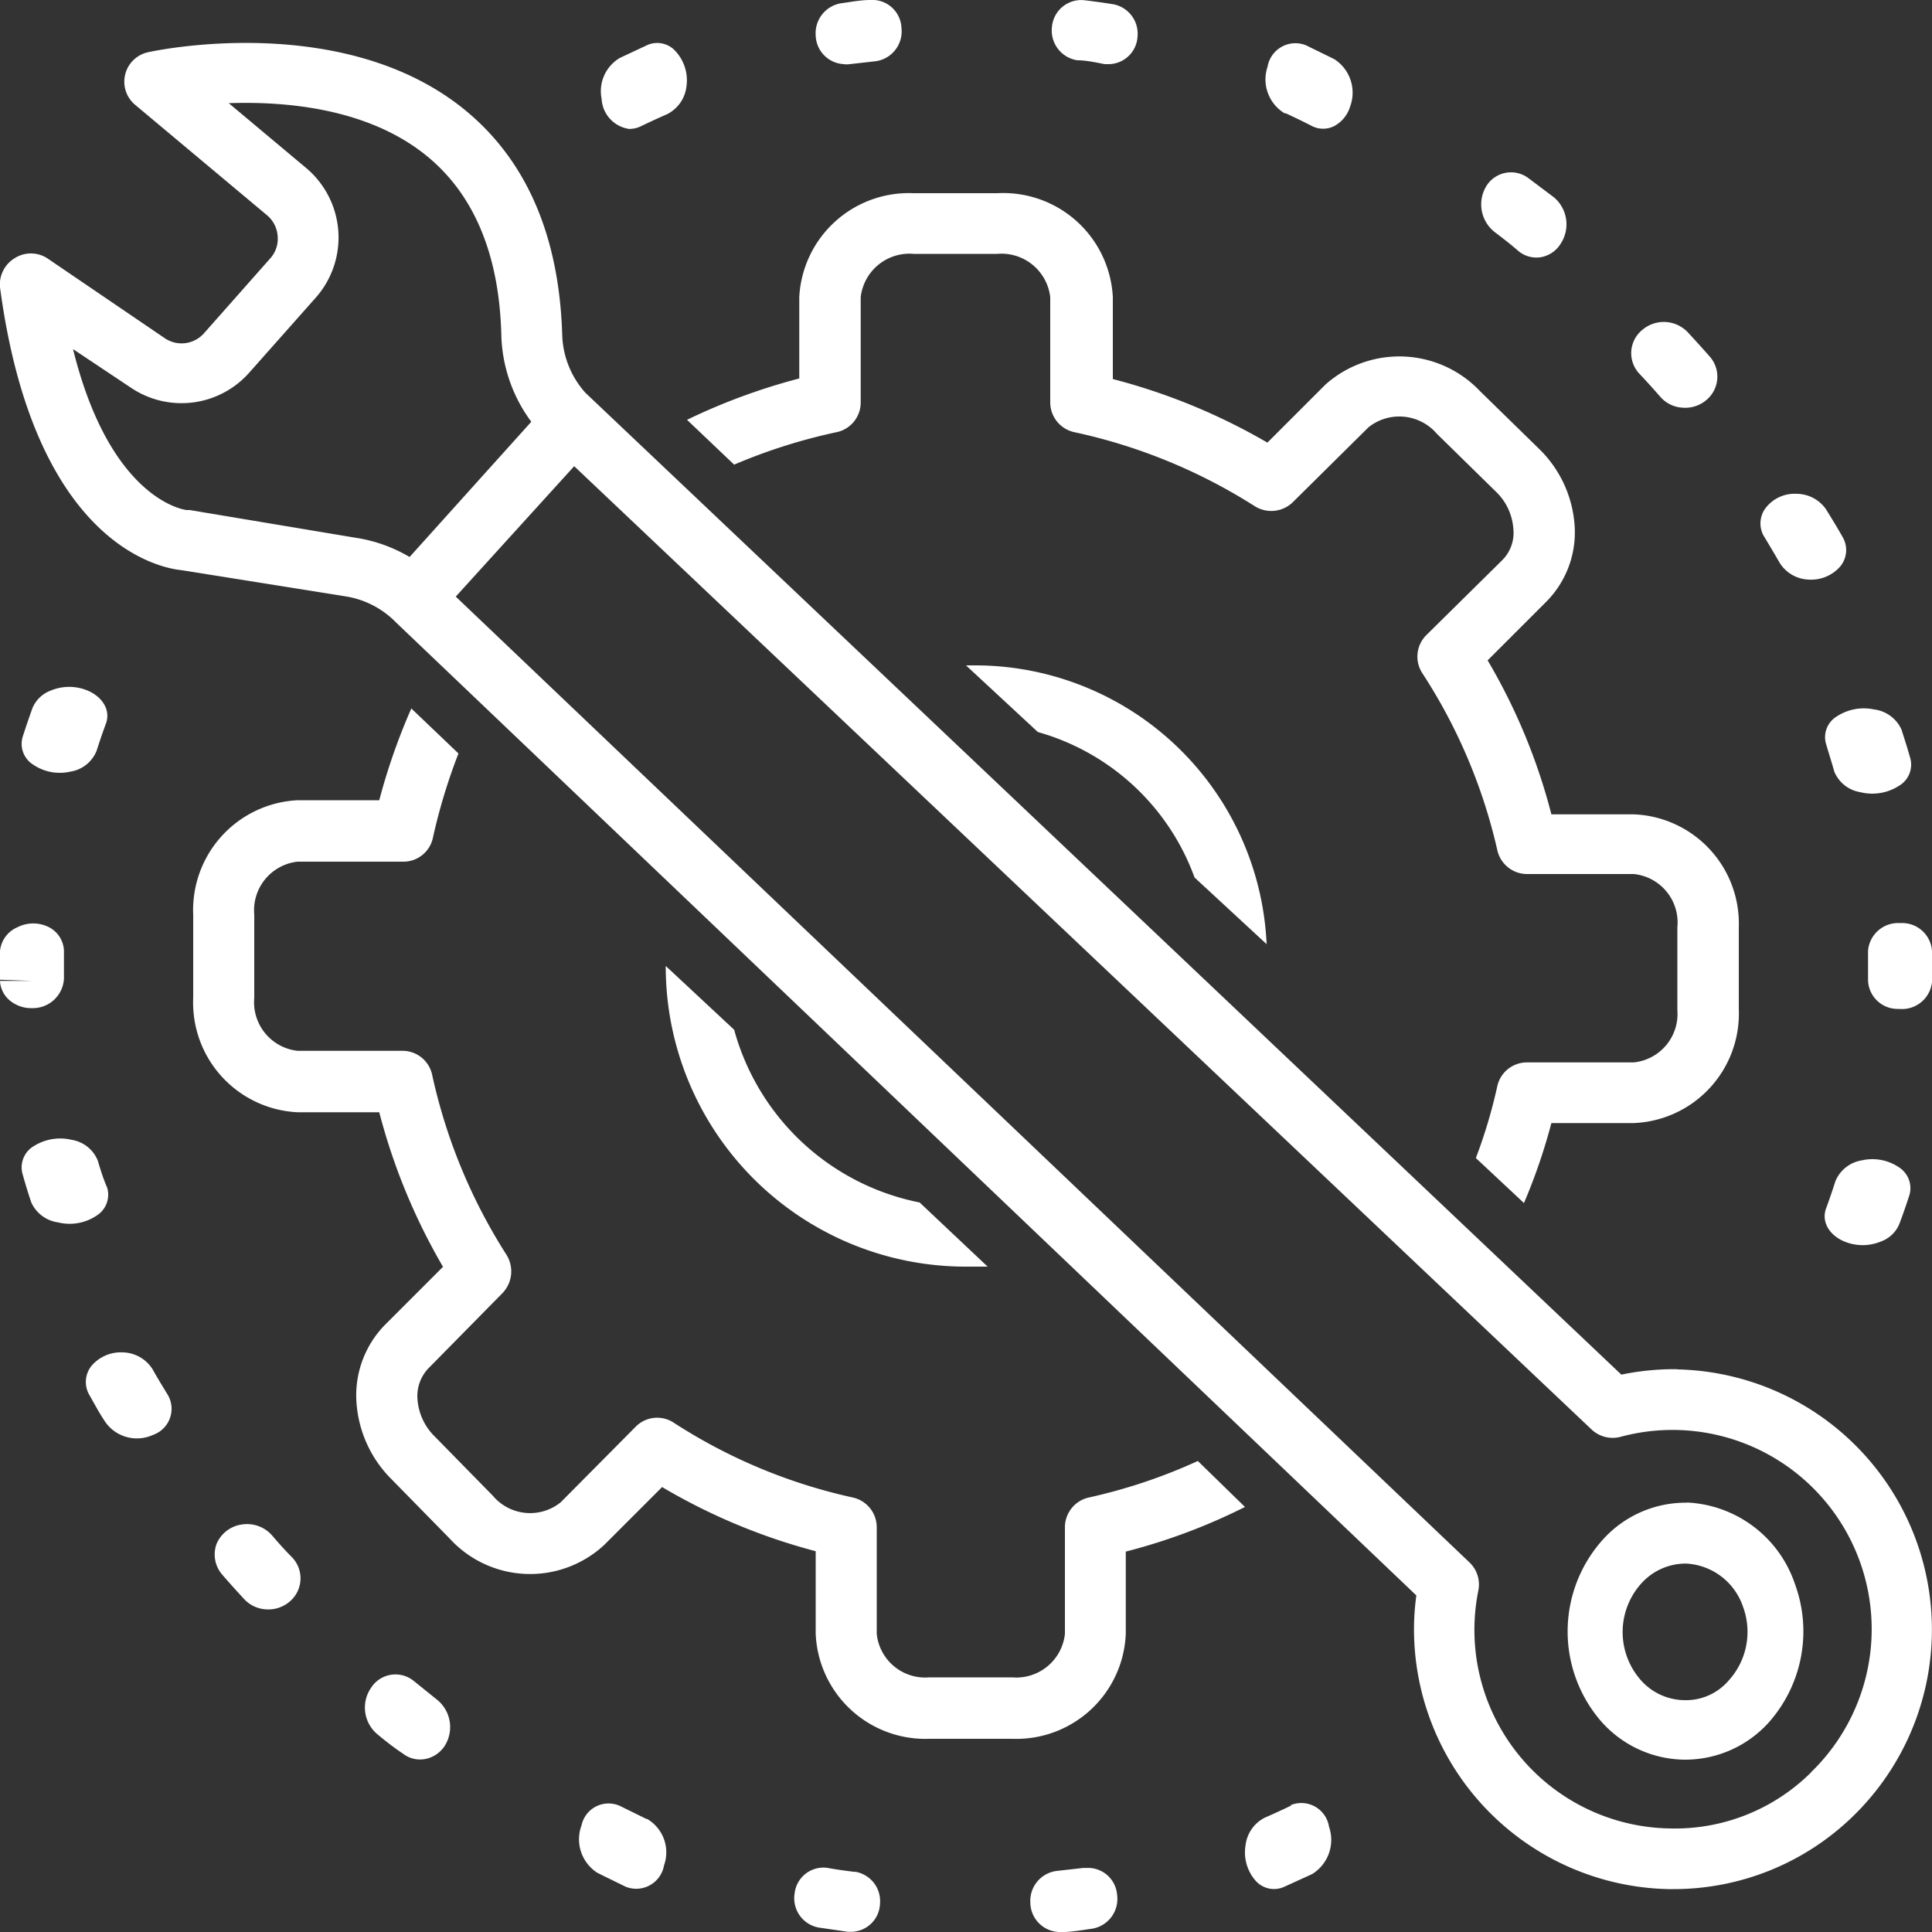<svg id="Layer_1" data-name="Layer 1" xmlns="http://www.w3.org/2000/svg" viewBox="0 0 100 100"><rect x="0" y="0" width="100" height="100" fill="#333333" stroke="none"/><defs><style>.cls-1{fill:#fff;}</style></defs><title>Untitled-1</title><g id="Desktop"><g id="PM-Homepage-2"><g id="noun_maintain_2848284" data-name="noun maintain 2848284"><path id="Path" class="cls-1" d="M50.34,34.44l-.34,0,3.72,3.45a12.13,12.13,0,0,1,8.11,7.53l3.73,3.45A15.11,15.11,0,0,0,50.34,34.44Z"/><path class="cls-1" d="M50.12,65.56c.34,0,.66,0,1,0L47.6,62.24A12.47,12.47,0,0,1,38,53.3L34.46,50a1.49,1.49,0,0,0,0,.21A15.53,15.53,0,0,0,50.12,65.56Z"/><path class="cls-1" d="M43.3,22.37a1.57,1.57,0,0,0,1.25-1.54V15.38a2.54,2.54,0,0,1,2.74-2.24h4.33a2.54,2.54,0,0,1,2.74,2.24v5.45a1.58,1.58,0,0,0,1.25,1.54,28.59,28.59,0,0,1,9.32,3.82,1.6,1.6,0,0,0,2-.21l3.91-3.87a2.56,2.56,0,0,1,3.53.34l3.06,3a2.94,2.94,0,0,1,.9,1.91A2,2,0,0,1,77.75,29l-3.91,3.86a1.57,1.57,0,0,0-.21,2A28.22,28.22,0,0,1,77.5,44a1.58,1.58,0,0,0,1.55,1.24h5.51A2.52,2.52,0,0,1,86.82,48v4.28a2.52,2.52,0,0,1-2.26,2.71H79.05a1.57,1.57,0,0,0-1.55,1.23,26.53,26.53,0,0,1-1.11,3.72l2.49,2.33a30.17,30.17,0,0,0,1.42-4.14h4.26A5.67,5.67,0,0,0,90,52.23V48a5.66,5.66,0,0,0-5.44-5.85H80.3A30.79,30.79,0,0,0,77,34.18l3-3a5.09,5.09,0,0,0,1.5-4,6.11,6.11,0,0,0-1.83-3.94l-3.07-3a5.75,5.75,0,0,0-8-.33l-3,3a31.67,31.67,0,0,0-8-3.29V15.38A5.68,5.68,0,0,0,51.62,10H47.29a5.68,5.68,0,0,0-5.92,5.38v4.21a31.63,31.63,0,0,0-5.81,2.14L38,24.05A28.75,28.75,0,0,1,43.3,22.37Z"/><path class="cls-1" d="M56.36,77.51a1.58,1.58,0,0,0-1.24,1.55v5.51a2.53,2.53,0,0,1-2.73,2.25H48.1a2.52,2.52,0,0,1-2.72-2.25V79.06a1.58,1.58,0,0,0-1.24-1.55,28.1,28.1,0,0,1-9.25-3.86,1.56,1.56,0,0,0-2,.21l-3.87,3.9a2.52,2.52,0,0,1-3.51-.34l-3-3.06a3,3,0,0,1-.9-1.92,2.08,2.08,0,0,1,.56-1.61L26,66.94a1.62,1.62,0,0,0,.21-2,28.62,28.62,0,0,1-3.84-9.3,1.57,1.57,0,0,0-1.54-1.25H15.4a2.53,2.53,0,0,1-2.24-2.74V47.34A2.53,2.53,0,0,1,15.4,44.6h5.47a1.56,1.56,0,0,0,1.54-1.25A29.88,29.88,0,0,1,23.73,39l-2.44-2.33a32.21,32.21,0,0,0-1.66,4.75H15.4A5.69,5.69,0,0,0,10,47.34v4.32a5.68,5.68,0,0,0,5.4,5.91h4.23a31.63,31.63,0,0,0,3.3,8l-3,3a5.21,5.21,0,0,0-1.48,4,6.2,6.2,0,0,0,1.82,4l3,3.06a5.64,5.64,0,0,0,8,.34l3-3a31.14,31.14,0,0,0,7.95,3.32v4.26A5.68,5.68,0,0,0,48.1,90h4.29a5.67,5.67,0,0,0,5.88-5.43V80.31A30.66,30.66,0,0,0,64.44,78L62,75.62a28.12,28.12,0,0,1-5.64,1.89Z"/><path id="Shape" class="cls-1" d="M86.82,70.87a13.51,13.51,0,0,0-2.9.28L30.3,20.33a4.7,4.7,0,0,1-1.2-3c-.16-5.24-1.93-9.21-5.25-11.81C17.57.61,8.08,2.61,7.68,2.7A1.56,1.56,0,0,0,7,5.43l6.82,5.71a1.54,1.54,0,0,1,.55,1.07A1.51,1.51,0,0,1,14,13.36l-3.45,3.9a1.55,1.55,0,0,1-2,.26l-6.1-4.15a1.56,1.56,0,0,0-1.7,0A1.59,1.59,0,0,0,0,14.87C1.78,28.19,8.3,29.4,9.38,29.51l8.52,1.36a4.66,4.66,0,0,1,2.61,1.36l52.8,50.35a13,13,0,0,0-.12,1.52A13.46,13.46,0,0,0,86.37,97.78h.23A13.31,13.31,0,0,0,95.92,94a13.47,13.47,0,0,0-9.1-23.12ZM9.82,26.4H9.66S5.74,26,3.78,18.07l3,2a4.68,4.68,0,0,0,6.11-.77l3.46-3.9a4.7,4.7,0,0,0-.51-6.71l-4-3.35c2.92-.1,7.09.25,10.11,2.62,2.55,2,3.9,5.17,4,9.43a7.85,7.85,0,0,0,1.55,4.44l-6.3,7a7.75,7.75,0,0,0-2.82-1ZM93.74,91.74a10,10,0,0,1-7.31,2.9,10.28,10.28,0,0,1-9.91-12.32,1.58,1.58,0,0,0-.45-1.44l-52.48-50,6.13-6.75L82.39,74a1.59,1.59,0,0,0,1.49.37,10.31,10.31,0,0,1,9.86,17.36Z"/><path class="cls-1" d="M87.32,77.78A5.76,5.76,0,0,0,83,79.65a7.11,7.11,0,0,0-.14,9.43,5.84,5.84,0,0,0,4.29,2h.11a5.83,5.83,0,0,0,4.24-1.87A7.1,7.1,0,0,0,92.91,82a6.2,6.2,0,0,0-5.59-4.23ZM89.46,87a2.91,2.91,0,0,1-2.29,1,3.06,3.06,0,0,1-2.27-1.07,3.76,3.76,0,0,1,.08-5,3.1,3.1,0,0,1,2.24-1h.06a3.29,3.29,0,0,1,2.94,2.24A3.74,3.74,0,0,1,89.46,87Z"/><path class="cls-1" d="M66.54,5.86c.46.21.91.43,1.36.66a1.27,1.27,0,0,0,1.17,0,1.7,1.7,0,0,0,.81-1,2.06,2.06,0,0,0-.82-2.46l-1.45-.71a1.46,1.46,0,0,0-2,1.1,2.05,2.05,0,0,0,.89,2.42Z"/><path class="cls-1" d="M77.35,12c.42.32.84.64,1.25,1a1.46,1.46,0,0,0,1.17.31,1.51,1.51,0,0,0,1-.68,1.83,1.83,0,0,0-.33-2.41l-1.33-1a1.5,1.5,0,0,0-2.2.45A1.82,1.82,0,0,0,77.35,12Z"/><path class="cls-1" d="M55.76,3.12c.47,0,1,.12,1.42.2h.22a1.51,1.51,0,0,0,1.48-1.45A1.55,1.55,0,0,0,57.62.22c-.5-.08-1-.15-1.51-.21a1.52,1.52,0,0,0-1.66,1.37,1.56,1.56,0,0,0,1.31,1.74Z"/><path class="cls-1" d="M98.35,47.78a1.56,1.56,0,0,0-1.66,1.43v.15c0,.46,0,.92,0,1.38a1.53,1.53,0,0,0,1.6,1.48h0A1.56,1.56,0,0,0,100,50.83q0-.73,0-1.47v-.15a1.55,1.55,0,0,0-1.65-1.43Z"/><path class="cls-1" d="M43.71,3.33h.18l1.43-.16a1.56,1.56,0,0,0,1.34-1.72A1.51,1.51,0,0,0,45.05,0c-.51,0-1,.1-1.52.17a1.57,1.57,0,0,0-1.31,1.66,1.53,1.53,0,0,0,1.49,1.49Z"/><path class="cls-1" d="M85.93,20.53a1.64,1.64,0,0,0,1.14.57,1.68,1.68,0,0,0,1.22-.37,1.57,1.57,0,0,0,.21-2.27c-.37-.42-.75-.84-1.13-1.25A1.71,1.71,0,0,0,85,17.08a1.55,1.55,0,0,0-.14,2.27C85.23,19.74,85.58,20.13,85.93,20.53Z"/><path class="cls-1" d="M94.94,39.93A1.75,1.75,0,0,0,96.28,41a2.55,2.55,0,0,0,2-.32,1.27,1.27,0,0,0,.6-1.42c-.14-.5-.3-1-.46-1.5A1.8,1.8,0,0,0,97,36.72a2.55,2.55,0,0,0-1.94.37,1.25,1.25,0,0,0-.54,1.43C94.66,39,94.81,39.46,94.94,39.93Z"/><path class="cls-1" d="M95.88,64.39a2.47,2.47,0,0,0,1.5-.14,1.62,1.62,0,0,0,.93-.9c.19-.5.36-1,.52-1.49a1.28,1.28,0,0,0-.54-1.44,2.45,2.45,0,0,0-1.92-.36A1.78,1.78,0,0,0,95,61.14c-.15.47-.31.94-.48,1.4C94.22,63.34,94.83,64.16,95.88,64.39Z"/><path class="cls-1" d="M92.12,29.14a1.85,1.85,0,0,0,1.5.86,2,2,0,0,0,1.63-.68,1.33,1.33,0,0,0,.12-1.53c-.27-.48-.56-.95-.85-1.42A1.86,1.86,0,0,0,93,25.56a1.89,1.89,0,0,0-1.6.72,1.32,1.32,0,0,0-.06,1.54C91.6,28.25,91.86,28.69,92.12,29.14Z"/><path class="cls-1" d="M32.62,6.67a1.26,1.26,0,0,0,.54-.13c.46-.22.91-.43,1.37-.63a1.84,1.84,0,0,0,1-1.43A2.22,2.22,0,0,0,35,2.69a1.27,1.27,0,0,0-1.49-.36L32.08,3a2,2,0,0,0-.94,2.12,1.66,1.66,0,0,0,1.48,1.56Z"/><path class="cls-1" d="M44.25,96.89c-.48-.06-1-.13-1.43-.21A1.5,1.5,0,0,0,41.13,98a1.54,1.54,0,0,0,1.25,1.77l1.51.22h.18a1.51,1.51,0,0,0,1.48-1.47,1.54,1.54,0,0,0-1.3-1.64Z"/><path class="cls-1" d="M3.31,50.69c0-.46,0-.91,0-1.37A1.43,1.43,0,0,0,2.55,48,1.8,1.8,0,0,0,.89,48,1.49,1.49,0,0,0,0,49.23c0,.49,0,1,0,1.48l1.65.06H0a1.41,1.41,0,0,0,.49,1,1.72,1.72,0,0,0,1.16.41,1.61,1.61,0,0,0,1.66-1.53Z"/><path class="cls-1" d="M66.84,93.45c-.45.22-.91.43-1.37.63a1.84,1.84,0,0,0-1,1.43,2.22,2.22,0,0,0,.49,1.8,1.27,1.27,0,0,0,1.49.36L67.92,97a2.08,2.08,0,0,0,.87-2.45,1.45,1.45,0,0,0-2-1.11Z"/><path class="cls-1" d="M56.11,96.68l-1.42.16a1.56,1.56,0,0,0-1.36,1.64A1.54,1.54,0,0,0,54.82,100H55c.51,0,1-.1,1.52-.17a1.56,1.56,0,0,0,1.3-1.76,1.51,1.51,0,0,0-1.66-1.38Z"/><path class="cls-1" d="M22.65,88l-1.24-1a1.5,1.5,0,0,0-2.21.37,1.8,1.8,0,0,0,.34,2.4c.43.36.87.7,1.32,1a1.44,1.44,0,0,0,1.18.27,1.55,1.55,0,0,0,1-.71A1.82,1.82,0,0,0,22.65,88Z"/><path class="cls-1" d="M33.46,94.15l-1.36-.67a1.43,1.43,0,0,0-2,1,2.06,2.06,0,0,0,.81,2.45c.49.25,1,.49,1.46.72a1.46,1.46,0,0,0,2-1.1,2,2,0,0,0-.89-2.41Z"/><path class="cls-1" d="M14.08,79.47a1.73,1.73,0,0,0-1.58-.56,1.67,1.67,0,0,0-1.29,1,1.59,1.59,0,0,0,.29,1.59c.37.43.75.85,1.13,1.26a1.67,1.67,0,0,0,1.15.54,1.69,1.69,0,0,0,1.21-.4,1.57,1.57,0,0,0,.14-2.28C14.77,80.26,14.42,79.87,14.08,79.47Z"/><path class="cls-1" d="M5.06,60.07A1.75,1.75,0,0,0,3.72,59a2.56,2.56,0,0,0-1.95.31,1.28,1.28,0,0,0-.61,1.43c.14.5.29,1,.46,1.5A1.79,1.79,0,0,0,3,63.27a2.51,2.51,0,0,0,2-.35,1.28,1.28,0,0,0,.55-1.44C5.34,61,5.2,60.54,5.06,60.07Z"/><path class="cls-1" d="M4.11,35.61a2.48,2.48,0,0,0-1.5.14,1.65,1.65,0,0,0-.93.9c-.18.5-.35,1-.51,1.5a1.27,1.27,0,0,0,.55,1.43,2.45,2.45,0,0,0,1.92.36A1.75,1.75,0,0,0,5,38.86c.15-.47.31-.94.48-1.4C5.78,36.66,5.16,35.84,4.11,35.61Z"/><path class="cls-1" d="M7.89,70.86A1.87,1.87,0,0,0,6.38,70a2,2,0,0,0-1.63.68,1.33,1.33,0,0,0-.12,1.53c.27.48.55,1,.84,1.42a2,2,0,0,0,2.45.64,1.43,1.43,0,0,0,.76-2.08C8.41,71.75,8.14,71.31,7.89,70.86Z"/></g></g></g></svg>
